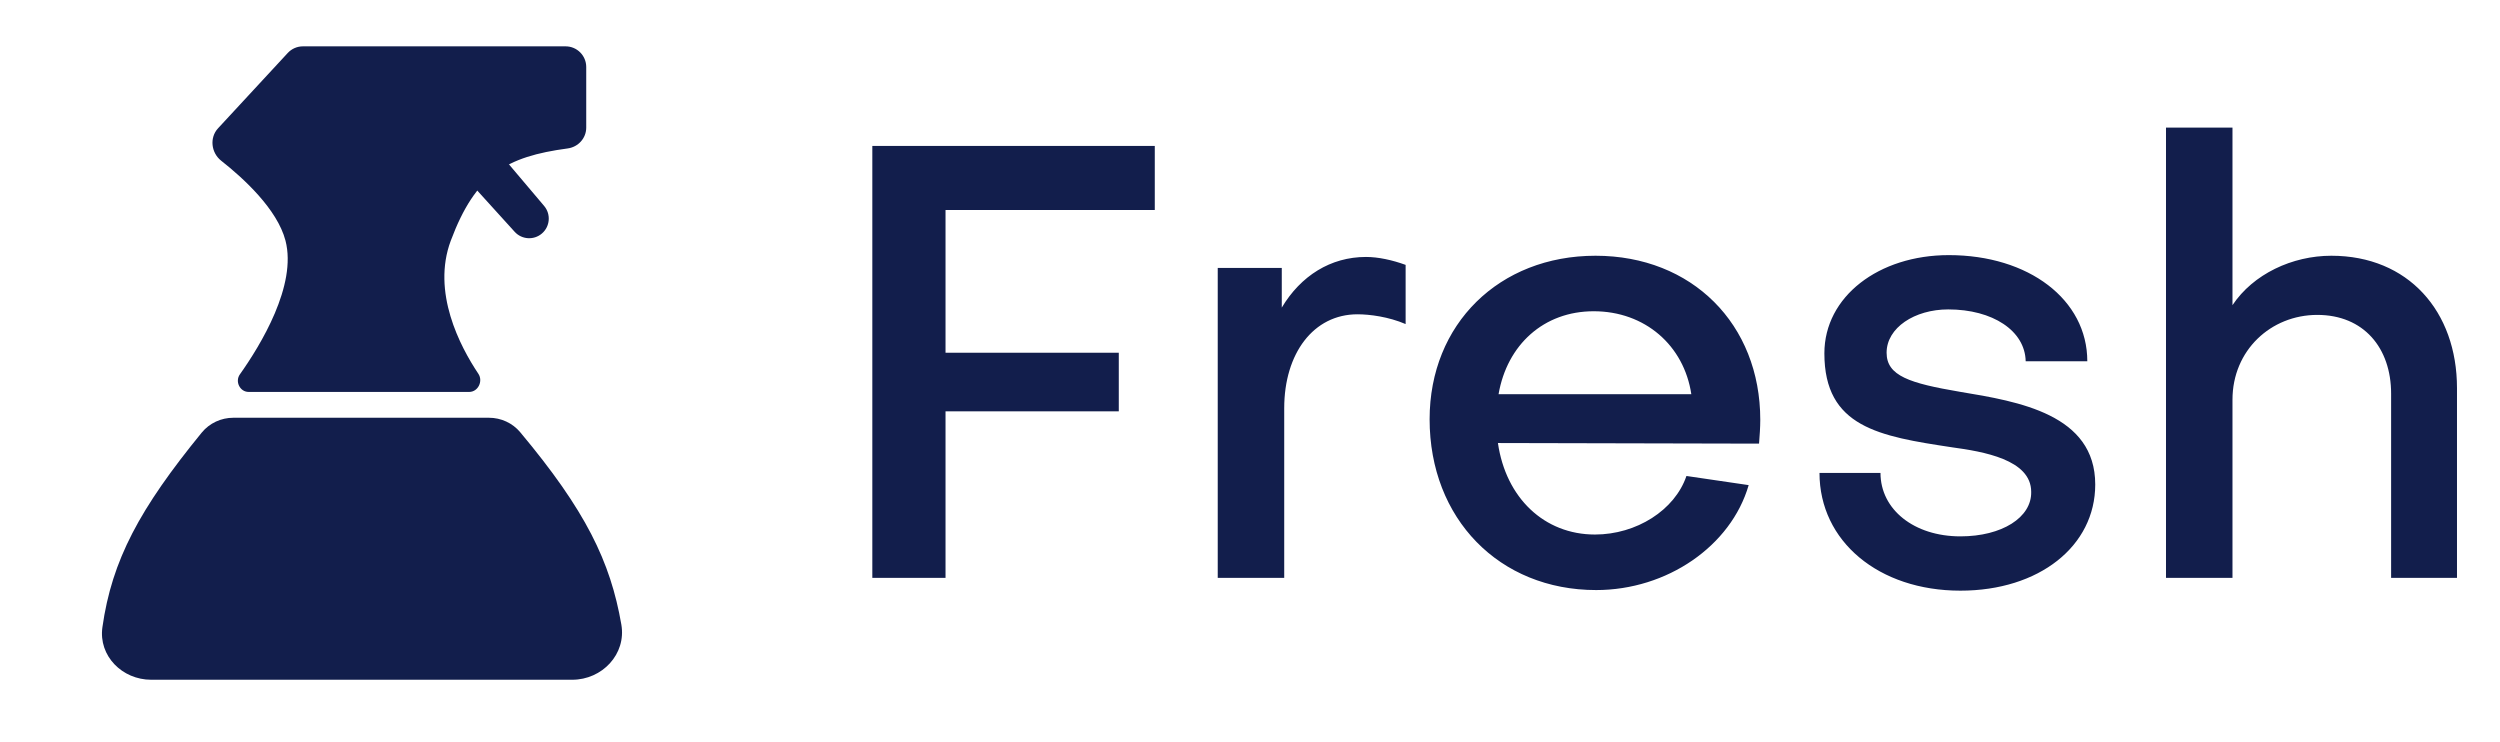<svg width="128" height="38" viewBox="0 0 128 38" fill="none" xmlns="http://www.w3.org/2000/svg">
<path d="M26.35 11.867L23.087 8.269C22.66 7.798 22.726 7.062 23.231 6.675C23.692 6.322 24.348 6.393 24.723 6.836L27.86 10.545C28.216 10.967 28.165 11.598 27.744 11.957C27.332 12.309 26.714 12.269 26.35 11.867Z" fill="#121E4C"/>
<path d="M25.036 21.389H11.945C11.32 21.389 10.724 21.666 10.328 22.15C7.159 26.032 5.73 28.667 5.243 32.117C5.036 33.582 6.258 34.803 7.738 34.803H29.296C30.832 34.803 32.075 33.491 31.813 31.978C31.254 28.746 29.983 26.133 26.634 22.129C26.24 21.657 25.651 21.389 25.036 21.389Z" fill="#121E4C"/>
<path d="M14.617 12.32C15.212 14.608 13.342 17.673 12.281 19.169C12.023 19.535 12.283 20.067 12.731 20.067H24.023C24.477 20.067 24.745 19.514 24.492 19.137C23.552 17.733 22.094 14.954 23.081 12.32C24.355 8.919 25.932 8.022 29.065 7.6C29.603 7.528 30.015 7.077 30.015 6.535V3.43C30.015 2.846 29.542 2.373 28.958 2.373H15.509C15.214 2.373 14.933 2.496 14.733 2.712L11.164 6.569C10.719 7.05 10.81 7.823 11.325 8.229C12.46 9.122 14.197 10.708 14.617 12.32Z" fill="#121E4C"/>
<path d="M57.282 21.059H48.411V29.586H44.663V7.471H59.125V10.751H48.411V18.06H57.282V21.059ZM62.348 13.718H65.627V15.749C66.596 14.124 68.126 13.156 69.938 13.156C70.562 13.156 71.281 13.312 71.968 13.562V16.592C71.094 16.217 70.125 16.092 69.501 16.092C67.252 16.092 65.752 18.091 65.752 20.902V29.586H62.348V13.718ZM76.726 20.184H86.596C86.221 17.685 84.222 15.936 81.598 15.936C79.037 15.936 77.163 17.654 76.726 20.184ZM73.196 21.465C73.196 16.592 76.757 13.094 81.692 13.094C86.627 13.094 90.126 16.592 90.126 21.496C90.126 21.871 90.094 22.339 90.063 22.714L76.694 22.683C77.1 25.494 79.068 27.368 81.661 27.368C83.785 27.368 85.753 26.119 86.346 24.37L89.532 24.838C88.626 27.962 85.347 30.211 81.723 30.211C76.757 30.211 73.196 26.556 73.196 21.465ZM107.276 24.807C107.276 27.962 104.403 30.242 100.373 30.242C96.188 30.242 93.158 27.712 93.158 24.213H96.281C96.281 26.088 97.999 27.462 100.373 27.462C102.497 27.462 104.028 26.494 103.997 25.182C103.997 23.526 101.529 23.12 99.936 22.901C96.219 22.339 93.408 21.871 93.408 18.091C93.408 15.186 96.188 13.062 99.78 13.062C103.872 13.062 106.87 15.342 106.87 18.497H103.715C103.684 16.936 102.029 15.842 99.749 15.842C98.031 15.842 96.594 16.779 96.594 18.06C96.594 19.247 97.781 19.622 100.342 20.059C103.372 20.559 107.276 21.215 107.276 24.807ZM110.899 6.534H114.303V15.624C115.365 14.031 117.365 13.094 119.364 13.094C123.299 13.094 125.798 15.936 125.798 19.872V29.586H122.425V20.153C122.425 17.81 121.019 16.123 118.645 16.123C116.271 16.123 114.303 17.935 114.303 20.465V29.586H110.899V6.534Z" fill="#121E4C"/>
</svg>

